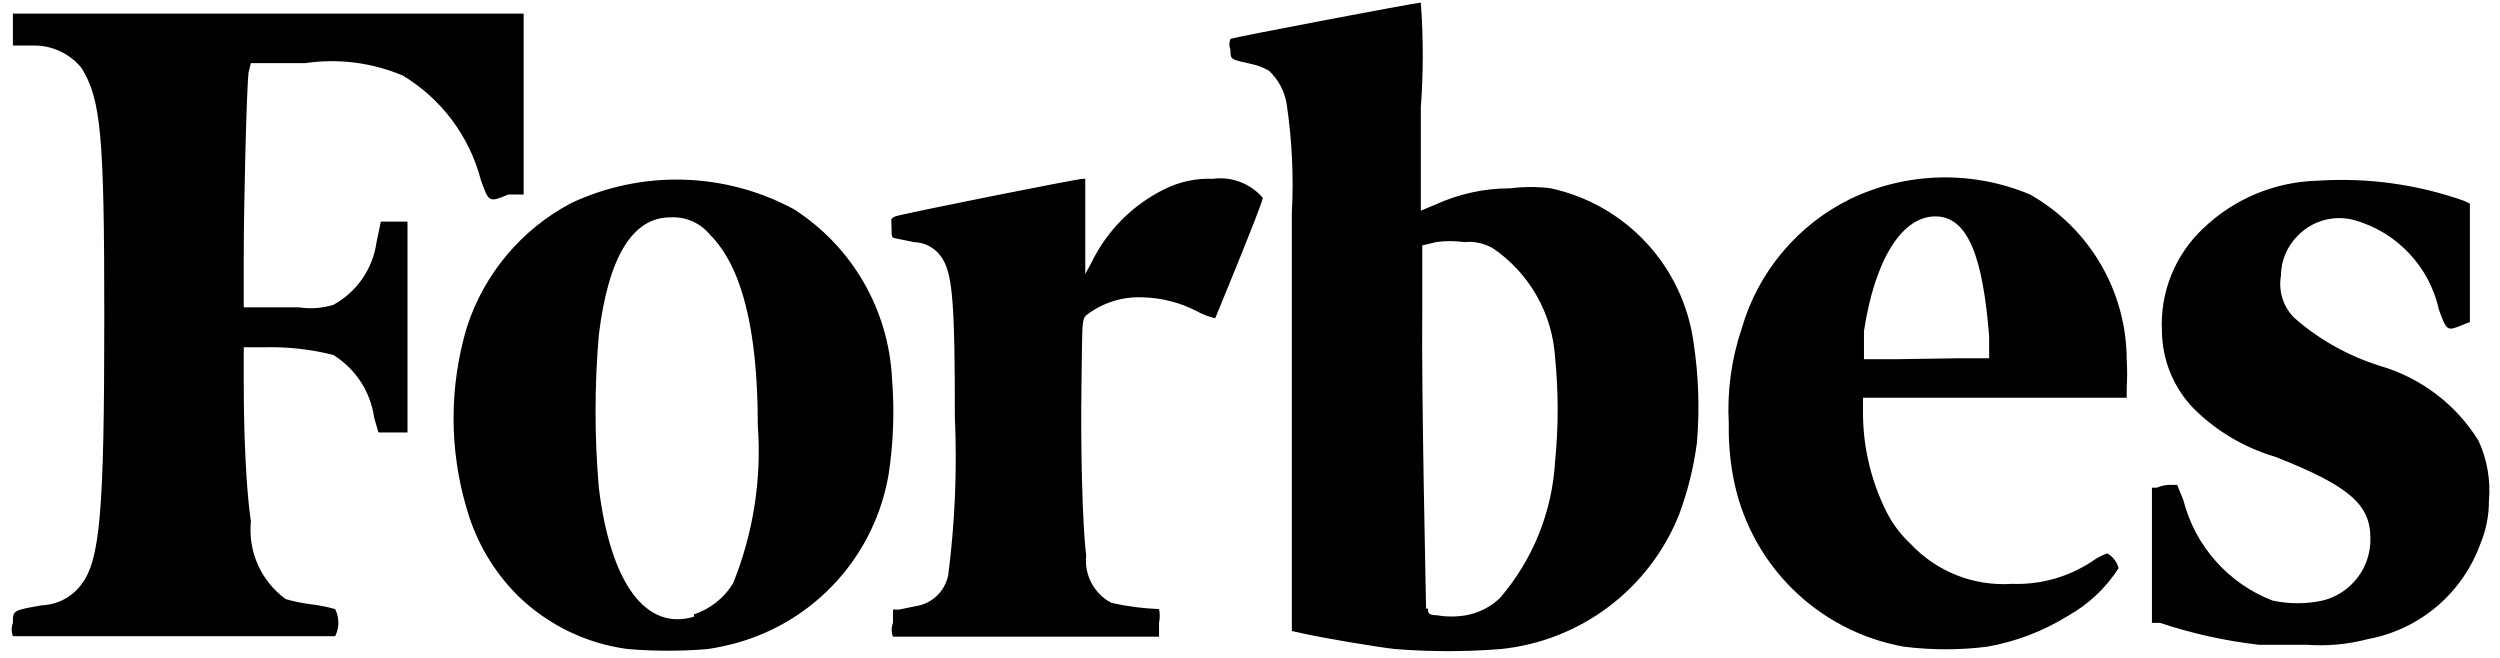 <svg width="190" height="50" viewBox="0 0 190 50" fill="none" xmlns="http://www.w3.org/2000/svg">
<path d="M19.068 4.798H23.192C25.703 4.428 28.268 4.754 30.607 5.739C33.542 7.505 35.671 10.347 36.54 13.661C37.155 15.397 37.155 15.397 38.638 14.782H39.796V1.036H0.981V3.46H2.573C3.264 3.455 3.948 3.605 4.574 3.899C5.2 4.194 5.752 4.624 6.19 5.16C7.673 7.547 7.926 10.224 7.926 24.151C7.926 38.946 7.601 42.564 6.19 44.409C5.842 44.883 5.391 45.272 4.871 45.548C4.351 45.824 3.776 45.978 3.188 46C0.981 46.398 0.981 46.362 0.981 47.339C0.859 47.665 0.859 48.025 0.981 48.352H25.471C25.633 48.032 25.717 47.679 25.717 47.321C25.717 46.962 25.633 46.609 25.471 46.29C24.878 46.125 24.273 46.004 23.662 45.928C23.001 45.849 22.348 45.716 21.709 45.53C20.794 44.862 20.069 43.967 19.605 42.932C19.142 41.898 18.957 40.761 19.068 39.634C18.706 37.246 18.525 32.869 18.525 29.252V26.394H19.972C21.775 26.339 23.577 26.534 25.326 26.973C26.164 27.491 26.877 28.187 27.415 29.013C27.953 29.838 28.302 30.772 28.437 31.748L28.762 32.869H30.969V16.844H28.943L28.618 18.4C28.481 19.398 28.112 20.349 27.54 21.179C26.968 22.008 26.21 22.692 25.326 23.175C24.47 23.429 23.568 23.491 22.685 23.355H18.525V19.449C18.525 15.397 18.742 6.86 18.887 5.522L19.068 4.798ZM188.362 33.484C186.652 30.732 183.985 28.709 180.874 27.805C178.489 27.059 176.284 25.828 174.399 24.187C173.975 23.777 173.657 23.269 173.474 22.708C173.292 22.147 173.249 21.549 173.35 20.968C173.353 19.827 173.808 18.735 174.616 17.929C175.163 17.356 175.857 16.942 176.621 16.732C177.386 16.521 178.193 16.523 178.957 16.736C180.538 17.186 181.968 18.056 183.095 19.254C184.223 20.451 185.005 21.931 185.36 23.536C185.938 25.164 186.011 25.164 187.06 24.73L187.711 24.477V15.47L187.241 15.252C183.679 14.002 179.902 13.485 176.135 13.733C172.892 13.815 169.796 15.105 167.453 17.351C166.391 18.345 165.559 19.559 165.016 20.909C164.472 22.259 164.23 23.711 164.306 25.164C164.327 27.386 165.209 29.513 166.766 31.097C168.488 32.79 170.6 34.032 172.916 34.714C178.523 36.921 180.151 38.331 180.151 40.9C180.175 41.983 179.83 43.042 179.172 43.903C178.515 44.764 177.584 45.376 176.533 45.639C175.27 45.916 173.962 45.916 172.699 45.639C171.045 44.997 169.568 43.969 168.392 42.642C167.215 41.314 166.373 39.725 165.934 38.006L165.464 36.848H164.813C164.502 36.871 164.196 36.945 163.908 37.065H163.547V47.339H164.162C166.606 48.152 169.127 48.709 171.686 49.003H175.303C176.872 49.118 178.449 48.971 179.97 48.569C181.9 48.212 183.704 47.357 185.202 46.088C186.699 44.819 187.839 43.18 188.507 41.334C188.938 40.303 189.16 39.196 189.158 38.078C189.3 36.504 189.026 34.919 188.362 33.484ZM154.286 14.782C152.118 13.872 149.783 13.431 147.433 13.487C145.082 13.543 142.77 14.095 140.649 15.108C138.654 16.083 136.886 17.466 135.46 19.167C134.033 20.868 132.978 22.85 132.365 24.983C131.582 27.311 131.251 29.766 131.388 32.218C131.362 33.552 131.471 34.885 131.714 36.197C132.298 39.423 133.855 42.393 136.177 44.708C138.498 47.023 141.472 48.572 144.7 49.148C146.802 49.412 148.929 49.412 151.031 49.148C153.212 48.763 155.299 47.965 157.18 46.796C158.736 45.924 160.053 44.681 161.015 43.179C160.953 42.943 160.844 42.722 160.695 42.529C160.546 42.337 160.359 42.176 160.146 42.057C159.733 42.207 159.344 42.414 158.989 42.672C157.19 43.858 155.065 44.453 152.912 44.373C151.482 44.469 150.049 44.247 148.717 43.721C147.384 43.196 146.185 42.38 145.206 41.334C144.449 40.631 143.825 39.798 143.362 38.874C142.238 36.625 141.632 34.153 141.589 31.639V30.229H161.629V29.505C161.674 28.782 161.674 28.057 161.629 27.335C161.622 24.78 160.939 22.273 159.649 20.069C158.36 17.864 156.509 16.04 154.286 14.782ZM144.194 27.298H141.661V25.164C142.493 19.702 144.555 16.446 147.088 16.446C149.62 16.446 150.705 19.666 151.175 25.562V27.226H149.005L144.194 27.298ZM92.175 13.588C90.925 13.54 89.683 13.801 88.558 14.348C86.113 15.535 84.138 17.51 82.951 19.955L82.481 20.823V13.588H82.3C81.866 13.588 68.481 16.265 68.047 16.446C67.613 16.627 67.758 16.663 67.758 17.314C67.758 17.965 67.758 18.074 68.047 18.11L69.458 18.4C69.853 18.409 70.241 18.509 70.592 18.691C70.943 18.872 71.248 19.131 71.484 19.449C72.388 20.642 72.569 22.741 72.569 31.675C72.748 35.698 72.578 39.728 72.063 43.721C71.941 44.324 71.636 44.873 71.189 45.294C70.742 45.715 70.175 45.987 69.567 46.073L68.337 46.326H67.867V47.339C67.735 47.676 67.735 48.05 67.867 48.388H88.088V47.339C88.158 46.993 88.158 46.636 88.088 46.29C86.87 46.242 85.66 46.085 84.47 45.819C83.823 45.481 83.293 44.954 82.951 44.308C82.609 43.662 82.47 42.928 82.553 42.202C82.264 40.104 82.119 33.954 82.192 29.252C82.264 24.549 82.192 24.26 82.589 23.934C83.8 23.006 85.298 22.532 86.822 22.596C88.258 22.627 89.669 22.986 90.946 23.645C91.388 23.891 91.863 24.073 92.356 24.187C92.356 24.187 95.974 15.433 95.974 15.035C95.511 14.498 94.921 14.084 94.258 13.831C93.595 13.578 92.879 13.495 92.175 13.588ZM67.794 28.782C67.668 26.197 66.926 23.679 65.63 21.439C64.333 19.199 62.521 17.301 60.342 15.904C57.754 14.507 54.874 13.737 51.934 13.655C48.993 13.574 46.075 14.183 43.413 15.433C39.649 17.418 36.807 20.792 35.491 24.839C34.131 29.369 34.131 34.199 35.491 38.729C36.204 41.205 37.536 43.459 39.361 45.277C41.635 47.496 44.567 48.917 47.718 49.328C49.74 49.497 51.773 49.497 53.795 49.328C54.539 49.215 55.276 49.058 56.002 48.858C58.946 48.034 61.595 46.389 63.639 44.115C65.682 41.841 67.036 39.032 67.541 36.016C67.902 33.622 67.987 31.195 67.794 28.782ZM52.746 46.868C49.129 47.954 46.415 44.445 45.511 37.065C45.179 33.202 45.179 29.317 45.511 25.453C46.234 19.521 48.079 16.519 50.937 16.519C51.514 16.483 52.09 16.586 52.619 16.819C53.148 17.051 53.613 17.407 53.976 17.857C56.399 20.281 57.593 25.092 57.593 32.327C57.894 36.421 57.251 40.53 55.712 44.336C55.033 45.447 53.982 46.28 52.746 46.688V46.868ZM117.859 14.312C116.838 14.181 115.805 14.181 114.784 14.312C112.825 14.31 110.888 14.73 109.105 15.542L107.983 16.012V8.162C108.179 5.513 108.179 2.853 107.983 0.204C107.549 0.204 93.731 2.845 93.514 2.953C93.407 3.22 93.407 3.518 93.514 3.785C93.514 4.545 93.514 4.509 95.142 4.871C95.599 4.973 96.038 5.144 96.444 5.377C97.15 6.041 97.62 6.917 97.782 7.873C98.194 10.626 98.328 13.413 98.18 16.193V47.954L99.157 48.171C100.604 48.496 104.692 49.184 106.03 49.328C108.703 49.541 111.388 49.541 114.061 49.328C117.027 49.025 119.855 47.919 122.239 46.127C124.623 44.336 126.473 41.928 127.59 39.163C128.256 37.389 128.717 35.544 128.964 33.665C129.18 31.12 129.095 28.558 128.711 26.032C128.323 23.201 127.074 20.558 125.132 18.462C123.191 16.365 120.652 14.916 117.859 14.312ZM108.381 46.254C108.381 45.783 108.02 29.939 108.092 23.609V18.653L109.141 18.4C109.849 18.298 110.568 18.298 111.275 18.4C112.058 18.32 112.845 18.498 113.518 18.906C114.869 19.838 115.991 21.065 116.799 22.494C117.607 23.922 118.081 25.516 118.185 27.154C118.448 29.788 118.448 32.442 118.185 35.076C117.968 38.904 116.493 42.554 113.988 45.458C113.278 46.133 112.385 46.586 111.42 46.76C110.69 46.887 109.943 46.887 109.213 46.76C108.526 46.76 108.526 46.543 108.526 46.254H108.381Z" fill="black"/>
</svg>
